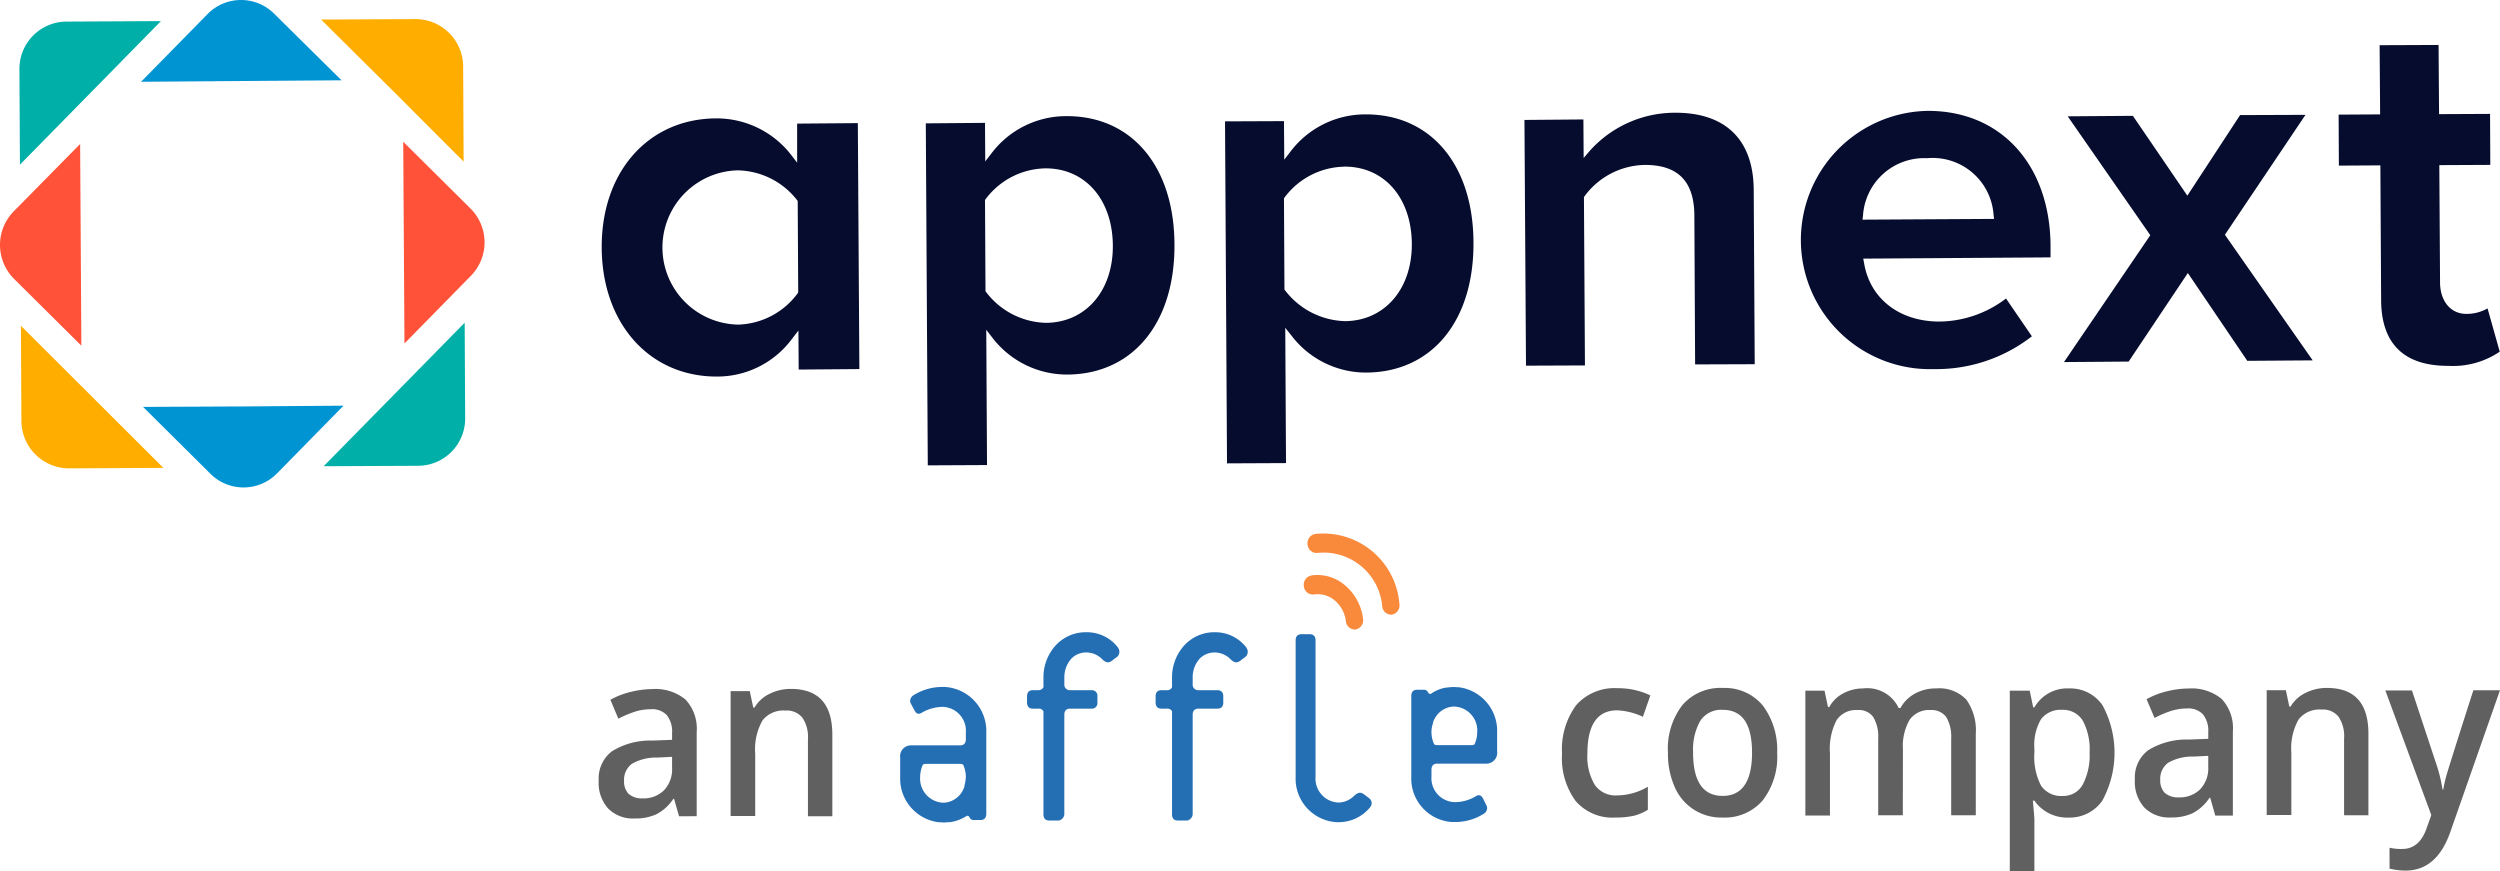 <svg xmlns="http://www.w3.org/2000/svg" width="162.629" height="56.661" viewBox="0 0 162.629 56.661"><defs><style>.a{fill:#ffae00;}.b{fill:#00afa8;}.c{fill:#ff5239;}.d{fill:#0094d2;}.e{fill:#060c2e;}.f{fill:#f98a3c;}.g{fill:#246eb4;}.h{fill:#606060;}</style></defs><g transform="translate(0 0)"><path class="a" d="M104.1,123.15l.032,6.2a3.1,3.1,0,0,0,3.09,3.074l6.148-.032-4.644-4.628Zm28.8-10.679-.032-6.2a3.1,3.1,0,0,0-3.09-3.074l-6.148.032,4.644,4.611Z" transform="translate(-102.739 -101.956)"/><path class="b" d="M231.965,234.6a3.073,3.073,0,0,0,3.042-3.107l-.032-6.2-9.174,9.336Z" transform="translate(-204.747 -204.3)"/><path class="c" d="M96.563,157.8a3.121,3.121,0,0,0,.032,4.369l4.385,4.352L100.9,153.4Z" transform="translate(-95.687 -144.034)"/><path class="d" d="M152.529,121.981l4.385,4.353a3.052,3.052,0,0,0,4.336-.032l4.32-4.4-6.521.049Zm12.912-21.245L161.056,96.4a3.052,3.052,0,0,0-4.336.032l-4.32,4.4,6.521-.049Z" transform="translate(-143.224 -95.512)"/><path class="c" d="M262.185,156.852,257.8,152.5l.081,13.122,4.32-4.4A3.106,3.106,0,0,0,262.185,156.852Z" transform="translate(-231.57 -143.279)"/><path class="b" d="M106.541,104.032a3.073,3.073,0,0,0-3.042,3.107l.032,6.2L112.706,104Z" transform="translate(-102.235 -102.627)"/><path class="e" d="M358.811,163.156l-.129-22.248,3.851-.032.016,2.508.4-.518a6.092,6.092,0,0,1,4.854-2.427c4.255-.032,7.038,3.252,7.055,8.349.032,5.1-2.7,8.43-6.957,8.462a6.118,6.118,0,0,1-4.886-2.395l-.4-.518.049,8.8Zm7.637-19.319a4.956,4.956,0,0,0-3.867,1.99l-.048.065.032,5.938.049.065a5.038,5.038,0,0,0,3.883,1.99c2.589-.016,4.385-2.087,4.352-5.064S369.037,143.82,366.448,143.836Zm-21.309,13.543c-4.4.032-7.508-3.414-7.54-8.365s3.026-8.4,7.427-8.43a6.139,6.139,0,0,1,4.886,2.362l.4.518v-2.54l3.948-.032.1,16-3.948.032-.016-2.54-.4.518A6.048,6.048,0,0,1,345.139,157.379Zm1.278-13.413A5.018,5.018,0,0,0,346.482,154a4.98,4.98,0,0,0,3.867-2.039l.032-.065-.032-5.938-.049-.065A5,5,0,0,0,346.417,143.966Zm31.859,19.06-.129-22.248,3.835-.016L382,143.27l.4-.518a6.092,6.092,0,0,1,4.854-2.427c4.255-.032,7.038,3.252,7.055,8.333.032,5.1-2.7,8.43-6.958,8.462a6.088,6.088,0,0,1-4.886-2.411l-.4-.5.049,8.8Zm7.621-19.3a4.956,4.956,0,0,0-3.867,1.99l-.049.065.032,5.938.049.065a5.088,5.088,0,0,0,3.883,1.99c2.589-.016,4.385-2.1,4.353-5.064S388.5,143.707,385.9,143.723Zm22.83,12.863-.049-9.708c-.016-2.217-1.084-3.285-3.252-3.268a4.969,4.969,0,0,0-3.883,2.023l-.048.065.065,10.954-3.835.016-.1-15.986,3.835-.032.016,2.508.4-.469a7.444,7.444,0,0,1,5.534-2.476c3.285-.016,5.1,1.747,5.129,4.984l.065,11.375Zm15.468.307a8.4,8.4,0,0,1-.372-16.8c4.773-.032,7.977,3.479,8.025,8.737v.793l-12.184.081.049.259c.372,2.346,2.314,3.851,4.951,3.835a7.275,7.275,0,0,0,4.288-1.5l1.683,2.459A10.13,10.13,0,0,1,424.2,156.894Zm-.356-13.721a3.99,3.99,0,0,0-4.191,3.738l-.032.259,8.559-.049-.032-.243A3.973,3.973,0,0,0,423.839,143.173Z" transform="translate(-298.457 -132.884)"/><path class="e" d="M937.425,157.7l-3.867-5.712-3.851,5.76-4.207.032,5.615-8.252-5.372-7.734,4.239-.032,3.543,5.194,3.43-5.242,4.255-.016-5.242,7.8,5.711,8.171Z" transform="translate(-791.235 -134.227)"/><path class="e" d="M1043.068,134.473c-2.9.016-4.385-1.424-4.4-4.272l-.049-8.77-2.7.016-.016-3.317,2.7-.016-.033-4.5,3.835-.016.032,4.5,3.317-.016.016,3.317-3.317.016.048,7.621c0,1.23.7,2.071,1.731,2.055a2.71,2.71,0,0,0,1.359-.356l.793,2.815A5.4,5.4,0,0,1,1043.068,134.473Z" transform="translate(-883.772 -110.673)"/></g><g transform="translate(38.948 34.689)"><g transform="translate(19.61 0)"><g transform="translate(26.254)"><g transform="translate(0 2.721)"><path class="f" d="M620.351,326.753a.609.609,0,0,0-.485.7.594.594,0,0,0,.647.534,1.709,1.709,0,0,1,1.375.4,2.074,2.074,0,0,1,.712,1.343.589.589,0,0,0,.631.534.609.609,0,0,0,.485-.7,3.369,3.369,0,0,0-1.149-2.152,2.744,2.744,0,0,0-2.217-.663" transform="translate(-619.86 -326.725)"/></g><g transform="translate(0.243)"><path class="f" d="M621.851,309.954a.609.609,0,0,0-.485.7.589.589,0,0,0,.631.534,3.826,3.826,0,0,1,4.223,3.479.589.589,0,0,0,.631.534.609.609,0,0,0,.486-.7,4.964,4.964,0,0,0-5.485-4.547" transform="translate(-621.359 -309.907)"/></g></g><g transform="translate(0 6.439)"><g transform="translate(25.726 0.129)"><path class="g" d="M619.383,362.732a2.834,2.834,0,0,1-2.783-2.961V350.9c0-.259.129-.4.372-.4h.55c.243,0,.372.146.372.4v8.883a1.556,1.556,0,0,0,1.489,1.667,1.478,1.478,0,0,0,1.036-.453c.243-.21.4-.243.631-.081l.34.259a.4.4,0,0,1,.065.566,2.634,2.634,0,0,1-2.071.987" transform="translate(-616.6 -350.5)"/></g><g transform="translate(8.252)"><path class="g" d="M514.522,350.7a2.549,2.549,0,0,0-2.071-1,2.655,2.655,0,0,0-1.974.841,3.086,3.086,0,0,0-.809,2.12v.615a.368.368,0,0,1-.324.194h-.372c-.243,0-.372.146-.372.4v.4c0,.259.129.4.372.4h.372a.323.323,0,0,1,.324.178v6.7c0,.259.129.4.372.4h.566a.355.355,0,0,0,.291-.129.4.4,0,0,0,.129-.324v-6.424c0-.259.129-.4.372-.4h1.408a.358.358,0,0,0,.372-.4v-.4a.358.358,0,0,0-.372-.4H511.4a.358.358,0,0,1-.372-.4v-.437a1.8,1.8,0,0,1,.469-1.23,1.329,1.329,0,0,1,.971-.388,1.446,1.446,0,0,1,1.035.453c.243.227.4.243.631.081l.032-.032.307-.227a.447.447,0,0,0,.049-.582" transform="translate(-508.6 -349.7)"/></g><g transform="translate(16.617)"><path class="g" d="M566.206,350.7a2.54,2.54,0,0,0-2.055-1,2.655,2.655,0,0,0-1.974.841,3.085,3.085,0,0,0-.809,2.12v.615a.333.333,0,0,1-.324.194h-.372c-.243,0-.372.146-.372.4v.4c0,.259.129.4.372.4h.372a.322.322,0,0,1,.324.178v6.7c0,.259.129.4.372.4h.55a.355.355,0,0,0,.291-.129.4.4,0,0,0,.13-.324v-6.424c0-.259.129-.4.372-.4h1.246c.243,0,.372-.146.372-.4v-.4c0-.259-.13-.4-.372-.4h-1.246a.358.358,0,0,1-.372-.4v-.437a1.794,1.794,0,0,1,.469-1.23,1.356,1.356,0,0,1,.971-.388,1.479,1.479,0,0,1,1.036.453c.243.227.4.243.631.081l.032-.032.307-.227a.446.446,0,0,0,.049-.582" transform="translate(-560.3 -349.7)"/></g><g transform="translate(0 3.56)"><path class="g" d="M460.545,371.7h-.162a3.52,3.52,0,0,0-1.909.534.457.457,0,0,0-.227.372.421.421,0,0,0,.049.178l.226.421c.113.227.259.307.469.178a2.782,2.782,0,0,1,1.392-.388h0a1.556,1.556,0,0,1,1.489,1.667v.437c0,.259-.129.4-.372.4h-3.155a.709.709,0,0,0-.744.809v1.246h0a2.86,2.86,0,0,0,2.492,2.945h.049c.081,0,.162.016.259.016h0a1.759,1.759,0,0,0,.291-.016h.065a1.253,1.253,0,0,0,.243-.032h.016a2.789,2.789,0,0,0,.874-.356c.065-.049.162-.049.227.081a.279.279,0,0,0,.275.162h.437c.243,0,.372-.146.372-.4v-5.259a2.872,2.872,0,0,0-2.653-2.993m1.23,6.44v.032c0,.016-.016.032-.016.049a1.484,1.484,0,0,1-.857.906,1.344,1.344,0,0,1-.518.1,1.566,1.566,0,0,1-1.488-1.667v-.016a1.95,1.95,0,0,1,.178-.793.345.345,0,0,1,.194-.049H461.5a.345.345,0,0,1,.194.049,1.9,1.9,0,0,1,.178.793,2.435,2.435,0,0,1-.1.6" transform="translate(-457.6 -371.7)"/></g><g transform="translate(33.25 3.56)"><path class="g" d="M665.737,380.486h.162a3.479,3.479,0,0,0,1.909-.534.457.457,0,0,0,.227-.372.421.421,0,0,0-.049-.178l-.21-.421c-.113-.227-.259-.307-.469-.178a2.626,2.626,0,0,1-1.391.388H665.9a1.556,1.556,0,0,1-1.489-1.666v-.437c0-.259.129-.4.372-.4h3.155a.709.709,0,0,0,.744-.809v-1.213h0a2.86,2.86,0,0,0-2.475-2.945h-.049c-.081,0-.178-.016-.259-.016h0a1.755,1.755,0,0,0-.291.016h-.065c-.081.016-.162.016-.243.032h-.016a2.532,2.532,0,0,0-.858.356c-.065.065-.178.065-.243-.065a.279.279,0,0,0-.275-.162h-.437c-.243,0-.372.146-.372.4v5.259a2.834,2.834,0,0,0,2.637,2.945m-1.229-6.424v-.032c0-.016.016-.032.016-.049a1.484,1.484,0,0,1,.858-.906,1.342,1.342,0,0,1,.518-.1,1.556,1.556,0,0,1,1.489,1.667h0a1.9,1.9,0,0,1-.178.793.346.346,0,0,1-.194.049h-2.233a.346.346,0,0,1-.194-.049,1.9,1.9,0,0,1-.178-.793,1.69,1.69,0,0,1,.1-.582" transform="translate(-663.1 -371.7)"/></g></g></g><g transform="translate(0 10.128)"><path class="h" d="M341.626,380.868l-.324-1.133h-.049a2.972,2.972,0,0,1-1.1,1,3.254,3.254,0,0,1-1.408.275,2.27,2.27,0,0,1-1.731-.647,2.5,2.5,0,0,1-.615-1.828,2.212,2.212,0,0,1,.858-1.893,4.7,4.7,0,0,1,2.621-.7l1.294-.048v-.437a1.727,1.727,0,0,0-.34-1.165,1.3,1.3,0,0,0-1.036-.388,3.486,3.486,0,0,0-1.1.178,7.152,7.152,0,0,0-1.019.437l-.518-1.23a5.15,5.15,0,0,1,1.343-.518,6.058,6.058,0,0,1,1.375-.178,3.083,3.083,0,0,1,2.168.68,2.781,2.781,0,0,1,.728,2.12v5.469Zm-2.379-1.165a1.893,1.893,0,0,0,1.391-.518,1.981,1.981,0,0,0,.534-1.472V377l-.971.049a3.122,3.122,0,0,0-1.634.4,1.285,1.285,0,0,0-.518,1.116,1.156,1.156,0,0,0,.291.841A1.271,1.271,0,0,0,339.248,379.7Z" transform="translate(-336.4 -372.584)"/><path class="h" d="M396.034,380.784h-1.6v-5a2.256,2.256,0,0,0-.356-1.408,1.3,1.3,0,0,0-1.116-.469,1.713,1.713,0,0,0-1.489.647,3.843,3.843,0,0,0-.469,2.168v4.045h-1.6v-8.123h1.246l.227,1.068h.081a2.253,2.253,0,0,1,.971-.89,3.041,3.041,0,0,1,1.392-.324c1.8,0,2.7.987,2.7,2.977v5.307Z" transform="translate(-380.824 -372.5)"/></g><g transform="translate(62.666 10.063)"><path class="h" d="M727.179,380.614a3.164,3.164,0,0,1-2.589-1.068,4.692,4.692,0,0,1-.89-3.09,4.826,4.826,0,0,1,.922-3.155,3.315,3.315,0,0,1,2.686-1.1,4.817,4.817,0,0,1,2.136.469l-.485,1.391a4.38,4.38,0,0,0-1.667-.421c-1.294,0-1.942.938-1.942,2.8a3.567,3.567,0,0,0,.485,2.055,1.632,1.632,0,0,0,1.424.68,3.984,3.984,0,0,0,2.023-.566v1.5a3.2,3.2,0,0,1-.906.388A5.378,5.378,0,0,1,727.179,380.614Z" transform="translate(-723.7 -372.184)"/><path class="h" d="M773.4,376.307a4.657,4.657,0,0,1-.939,3.107,3.251,3.251,0,0,1-2.621,1.116,3.281,3.281,0,0,1-3.107-1.99,5.337,5.337,0,0,1-.437-2.233,4.64,4.64,0,0,1,.938-3.09,3.263,3.263,0,0,1,2.637-1.116,3.214,3.214,0,0,1,2.589,1.133A4.8,4.8,0,0,1,773.4,376.307Zm-5.469,0c0,1.877.647,2.815,1.926,2.815,1.262,0,1.909-.938,1.909-2.815,0-1.861-.631-2.783-1.909-2.783a1.62,1.62,0,0,0-1.456.712A3.777,3.777,0,0,0,767.934,376.307Z" transform="translate(-759.407 -372.1)"/><path class="h" d="M827.843,380.552h-1.6v-5a2.49,2.49,0,0,0-.323-1.392,1.142,1.142,0,0,0-1.02-.453,1.512,1.512,0,0,0-1.359.647,4.027,4.027,0,0,0-.437,2.168v4.045h-1.6v-8.122h1.246l.227,1.068h.081a2.184,2.184,0,0,1,.906-.89,2.711,2.711,0,0,1,1.31-.324,2.247,2.247,0,0,1,2.3,1.278h.113a2.38,2.38,0,0,1,.938-.938,2.771,2.771,0,0,1,1.392-.34,2.426,2.426,0,0,1,1.958.728,3.438,3.438,0,0,1,.615,2.233v5.291h-1.6v-5a2.489,2.489,0,0,0-.324-1.392,1.179,1.179,0,0,0-1.019-.453,1.538,1.538,0,0,0-1.359.631,3.423,3.423,0,0,0-.437,1.925Z" transform="translate(-805.676 -372.268)"/><path class="h" d="M907.519,380.7a2.59,2.59,0,0,1-2.217-1.1h-.1c.065.68.1,1.1.1,1.246v3.333h-1.6V372.446h1.294c.032.146.113.518.227,1.084h.081a2.451,2.451,0,0,1,2.249-1.23,2.532,2.532,0,0,1,2.184,1.1,6.508,6.508,0,0,1-.016,6.2A2.58,2.58,0,0,1,907.519,380.7Zm-.388-7.006a1.6,1.6,0,0,0-1.392.6,3.317,3.317,0,0,0-.437,1.926v.259a4.077,4.077,0,0,0,.437,2.152,1.584,1.584,0,0,0,1.424.663,1.432,1.432,0,0,0,1.278-.728,4.076,4.076,0,0,0,.453-2.087,3.987,3.987,0,0,0-.437-2.071A1.492,1.492,0,0,0,907.13,373.692Z" transform="translate(-874.576 -372.268)"/><path class="h" d="M959.226,380.552l-.324-1.133h-.049a2.972,2.972,0,0,1-1.1,1,3.252,3.252,0,0,1-1.407.275,2.27,2.27,0,0,1-1.731-.647,2.5,2.5,0,0,1-.615-1.828,2.212,2.212,0,0,1,.858-1.893,4.694,4.694,0,0,1,2.621-.7l1.295-.049v-.421a1.727,1.727,0,0,0-.34-1.165,1.3,1.3,0,0,0-1.035-.388,3.485,3.485,0,0,0-1.1.178,7.152,7.152,0,0,0-1.019.437L954.76,373a5.145,5.145,0,0,1,1.343-.518,6.052,6.052,0,0,1,1.375-.178,3.083,3.083,0,0,1,2.168.679,2.781,2.781,0,0,1,.728,2.12v5.469h-1.149Zm-2.378-1.165a1.894,1.894,0,0,0,1.391-.518,1.982,1.982,0,0,0,.534-1.473v-.712l-.971.049a3.121,3.121,0,0,0-1.634.4,1.286,1.286,0,0,0-.518,1.116,1.156,1.156,0,0,0,.291.841A1.3,1.3,0,0,0,956.848,379.387Z" transform="translate(-916.737 -372.268)"/><path class="h" d="M1013.634,380.384h-1.6v-5a2.256,2.256,0,0,0-.356-1.408,1.3,1.3,0,0,0-1.117-.469,1.713,1.713,0,0,0-1.488.647,3.84,3.84,0,0,0-.469,2.168v4.045H1007v-8.122h1.246l.227,1.068h.081a2.251,2.251,0,0,1,.971-.89,3.039,3.039,0,0,1,1.392-.324c1.8,0,2.7.987,2.7,2.977v5.307Z" transform="translate(-961.162 -372.1)"/><path class="h" d="M1054.7,373.016h1.731l1.521,4.6a10.3,10.3,0,0,1,.469,1.845h.048a9.04,9.04,0,0,1,.226-.987c.114-.388.68-2.2,1.731-5.469h1.731l-3.22,9.19c-.582,1.683-1.553,2.54-2.928,2.54a4.432,4.432,0,0,1-1.036-.129v-1.359a3.246,3.246,0,0,0,.825.081c.776,0,1.311-.485,1.618-1.44l.275-.761Z" transform="translate(-1001.144 -372.854)"/></g></g></svg>